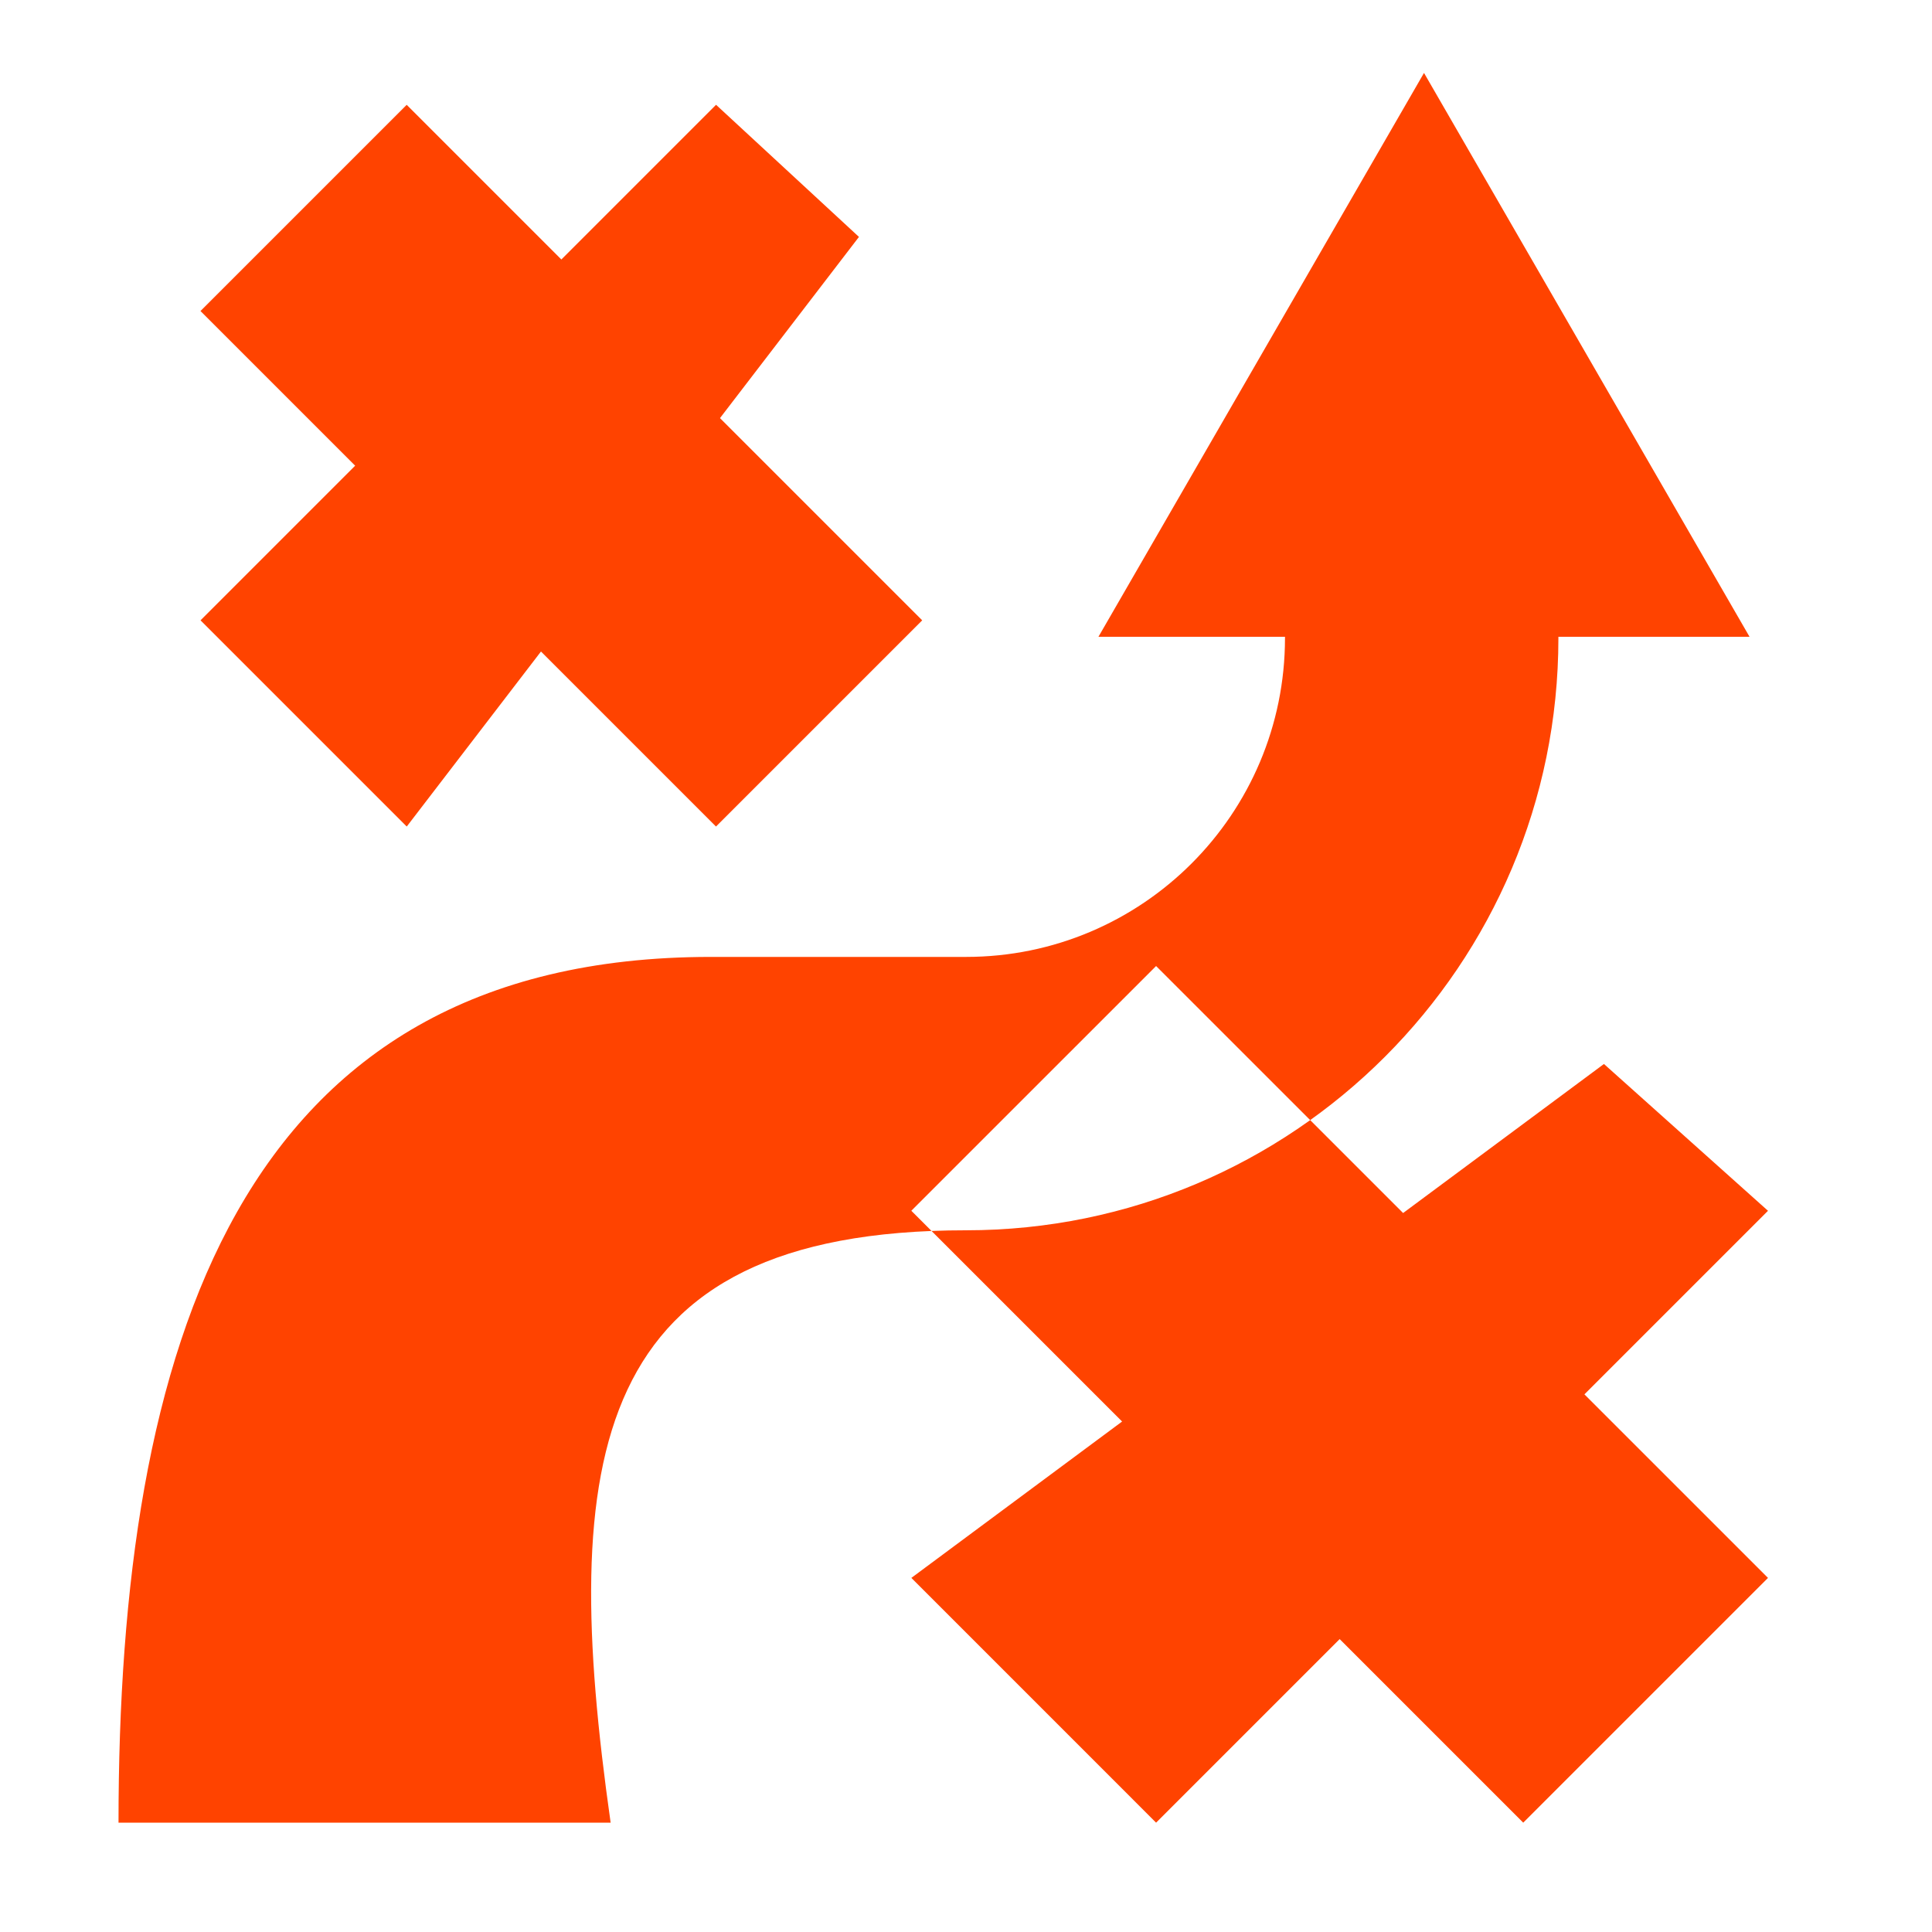 <svg width="64" height="64" viewBox="0 0 64 64" fill="none" xmlns="http://www.w3.org/2000/svg">
<path d="M47.172 2.416L57.956 21.095L36.387 21.095L47.172 2.416Z" fill="#FF4300"/>
<rect x="6.641" y="10.303" width="9.66" height="24.151" transform="rotate(-45 6.641 10.303)" fill="#FF4300"/>
<path d="M23.72 3.471L28.454 7.848L13.474 27.38L6.643 20.549L23.72 3.471Z" fill="#FF4300"/>
<path fill-rule="evenodd" clip-rule="evenodd" d="M51.624 12.076V21.133C51.624 31.97 42.839 40.755 32.001 40.755C19.503 40.755 18.515 48.289 20.228 60.378H3.926C3.926 44.68 7.85 31.699 23.548 31.699H32.001C37.837 31.699 42.567 26.968 42.567 21.133V12.076H51.624ZM38.297 32.001L30.189 40.108L37.171 47.09L30.19 52.27L38.297 60.378L44.378 54.297L50.459 60.378L58.567 52.27L52.486 46.19L58.567 40.109L53.133 35.246L46.48 40.183L38.297 32.001Z" fill="#FF4300"/>
</svg>
